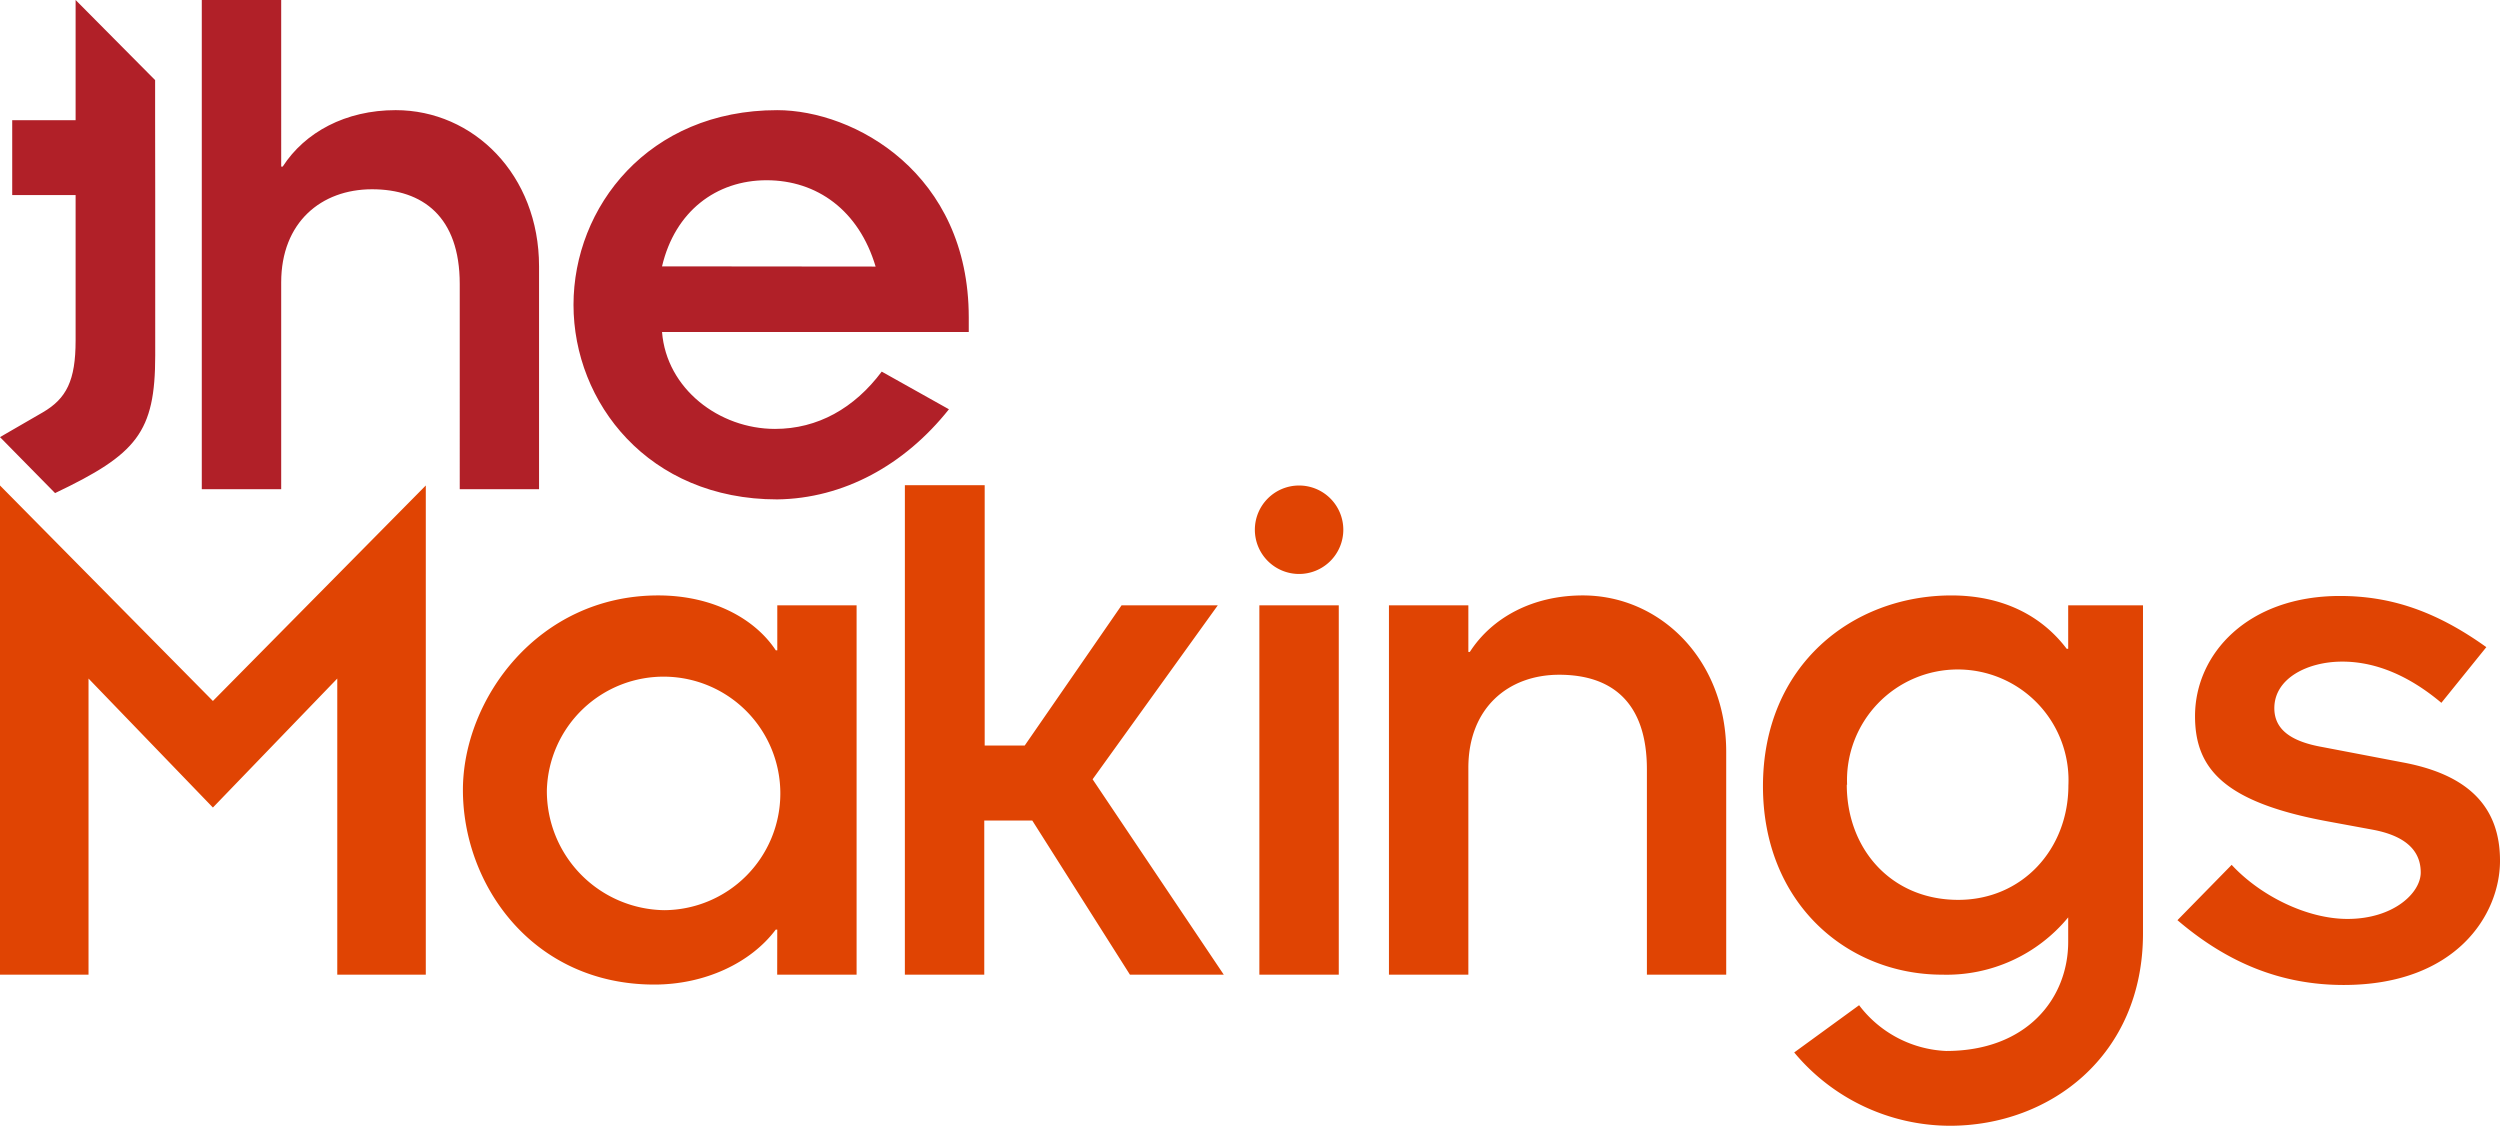 <svg xmlns="http://www.w3.org/2000/svg" width="248.717" height="112" viewBox="0 0 248.717 112"><path d="M183.761,78.248a11.019,11.019,0,1,1,22.017.07c0,6.306-4.553,11.387-10.959,11.387-6.685,0-11.088-5.081-11.088-11.457M213.2,60.405h-7.442v4.324h-.149c-2.58-3.417-6.536-5.31-11.467-5.31-9.793,0-18.75,6.9-18.75,18.979,0,11.616,8.349,18.75,17.843,18.75a15.671,15.671,0,0,0,12.523-5.7V93.88c0,5.619-4.1,10.859-12.144,10.859a11.477,11.477,0,0,1-8.658-4.553l-6.456,4.7a20.2,20.2,0,0,0,15.492,7.293c9.963,0,19.208-6.974,19.208-19.138ZM138.182,97.147h7.9V76.575c0-5.978,3.985-9.265,9.036-9.265,5.24,0,8.727,2.74,8.727,9.415V97.147h7.89V74.98c0-9.116-6.526-15.562-14.266-15.562-4.981,0-9.036,2.2-11.238,5.619h-.149V60.405h-7.9Zm-13.34-44.264a4.4,4.4,0,1,0,4.4-4.4,4.4,4.4,0,0,0-4.4,4.4m.448,44.264h7.9V60.405h-7.9Zm-35.268,0h7.9V81.815H102.7l9.714,15.332h9.335L108.7,77.71l12.453-17.305h-9.574l-9.634,13.948H97.963V48.45h-7.94ZM54.406,78.776A11.616,11.616,0,1,1,66.092,90.731,11.846,11.846,0,0,1,54.406,78.776M77.32,97.147h7.9V60.405H77.33v4.473h-.149c-2.052-3.108-6.227-5.46-11.7-5.46-11.955,0-19.427,10.321-19.427,19.357,0,9.484,6.974,19.357,19.049,19.357,4.981,0,9.564-2.122,12.075-5.469h.149ZM0,97.147H8.807V67.688L21.181,80.52,33.554,67.688v29.46h8.807V48.48L21.181,69.919,0,48.48Zm216.628-5.42c4.981,4.254,10.321,6.446,16.538,6.446,11.158,0,15.552-6.974,15.552-12.364s-3.188-8.578-9.7-9.783l-7.97-1.524c-2.989-.528-4.782-1.664-4.782-3.866,0-2.989,3.337-4.633,6.755-4.633,2.58,0,5.978.837,9.863,4.1l4.473-5.539c-4.981-3.567-9.484-5.091-14.565-5.091-9.176,0-14.416,5.768-14.416,11.955,0,5.23,2.889,8.568,13.2,10.471l4.483.827c2.879.538,4.772,1.823,4.772,4.254,0,2.052-2.73,4.623-7.283,4.623-4.095,0-8.727-2.351-11.527-5.38Z" transform="translate(0 -0.181)" fill="#e04403"/><path d="M65.863,26.5c1.285-5.469,5.39-8.568,10.4-8.568s9.186,2.989,10.849,8.588ZM87.721,36.971c-2.73,3.646-6.376,5.7-10.62,5.7-5.549,0-10.79-3.985-11.238-9.644H96.379V31.582c0-14.346-11.387-20.623-19.059-20.623-12.822,0-20.264,9.644-20.264,19.367S64.5,49.684,77.32,49.684C83.925,49.6,90,46.266,94.406,40.717Zm-67.646,11.7h7.9V28.095c0-5.978,3.985-9.265,9.036-9.265s8.727,2.73,8.727,9.415V48.667h7.89V26.5c0-9.116-6.526-15.542-14.266-15.542-4.981,0-9.036,2.2-11.238,5.619h-.149V0h-7.9ZM15.432,11.955V7.97L7.522,0V11.955H1.215v7.452H7.522V33.873c0,3.985-.907,5.778-3.268,7.153L0,43.487l5.479,5.569c8.13-3.875,9.963-6.027,9.963-13.709V19.407" fill="#b12028"/></svg>